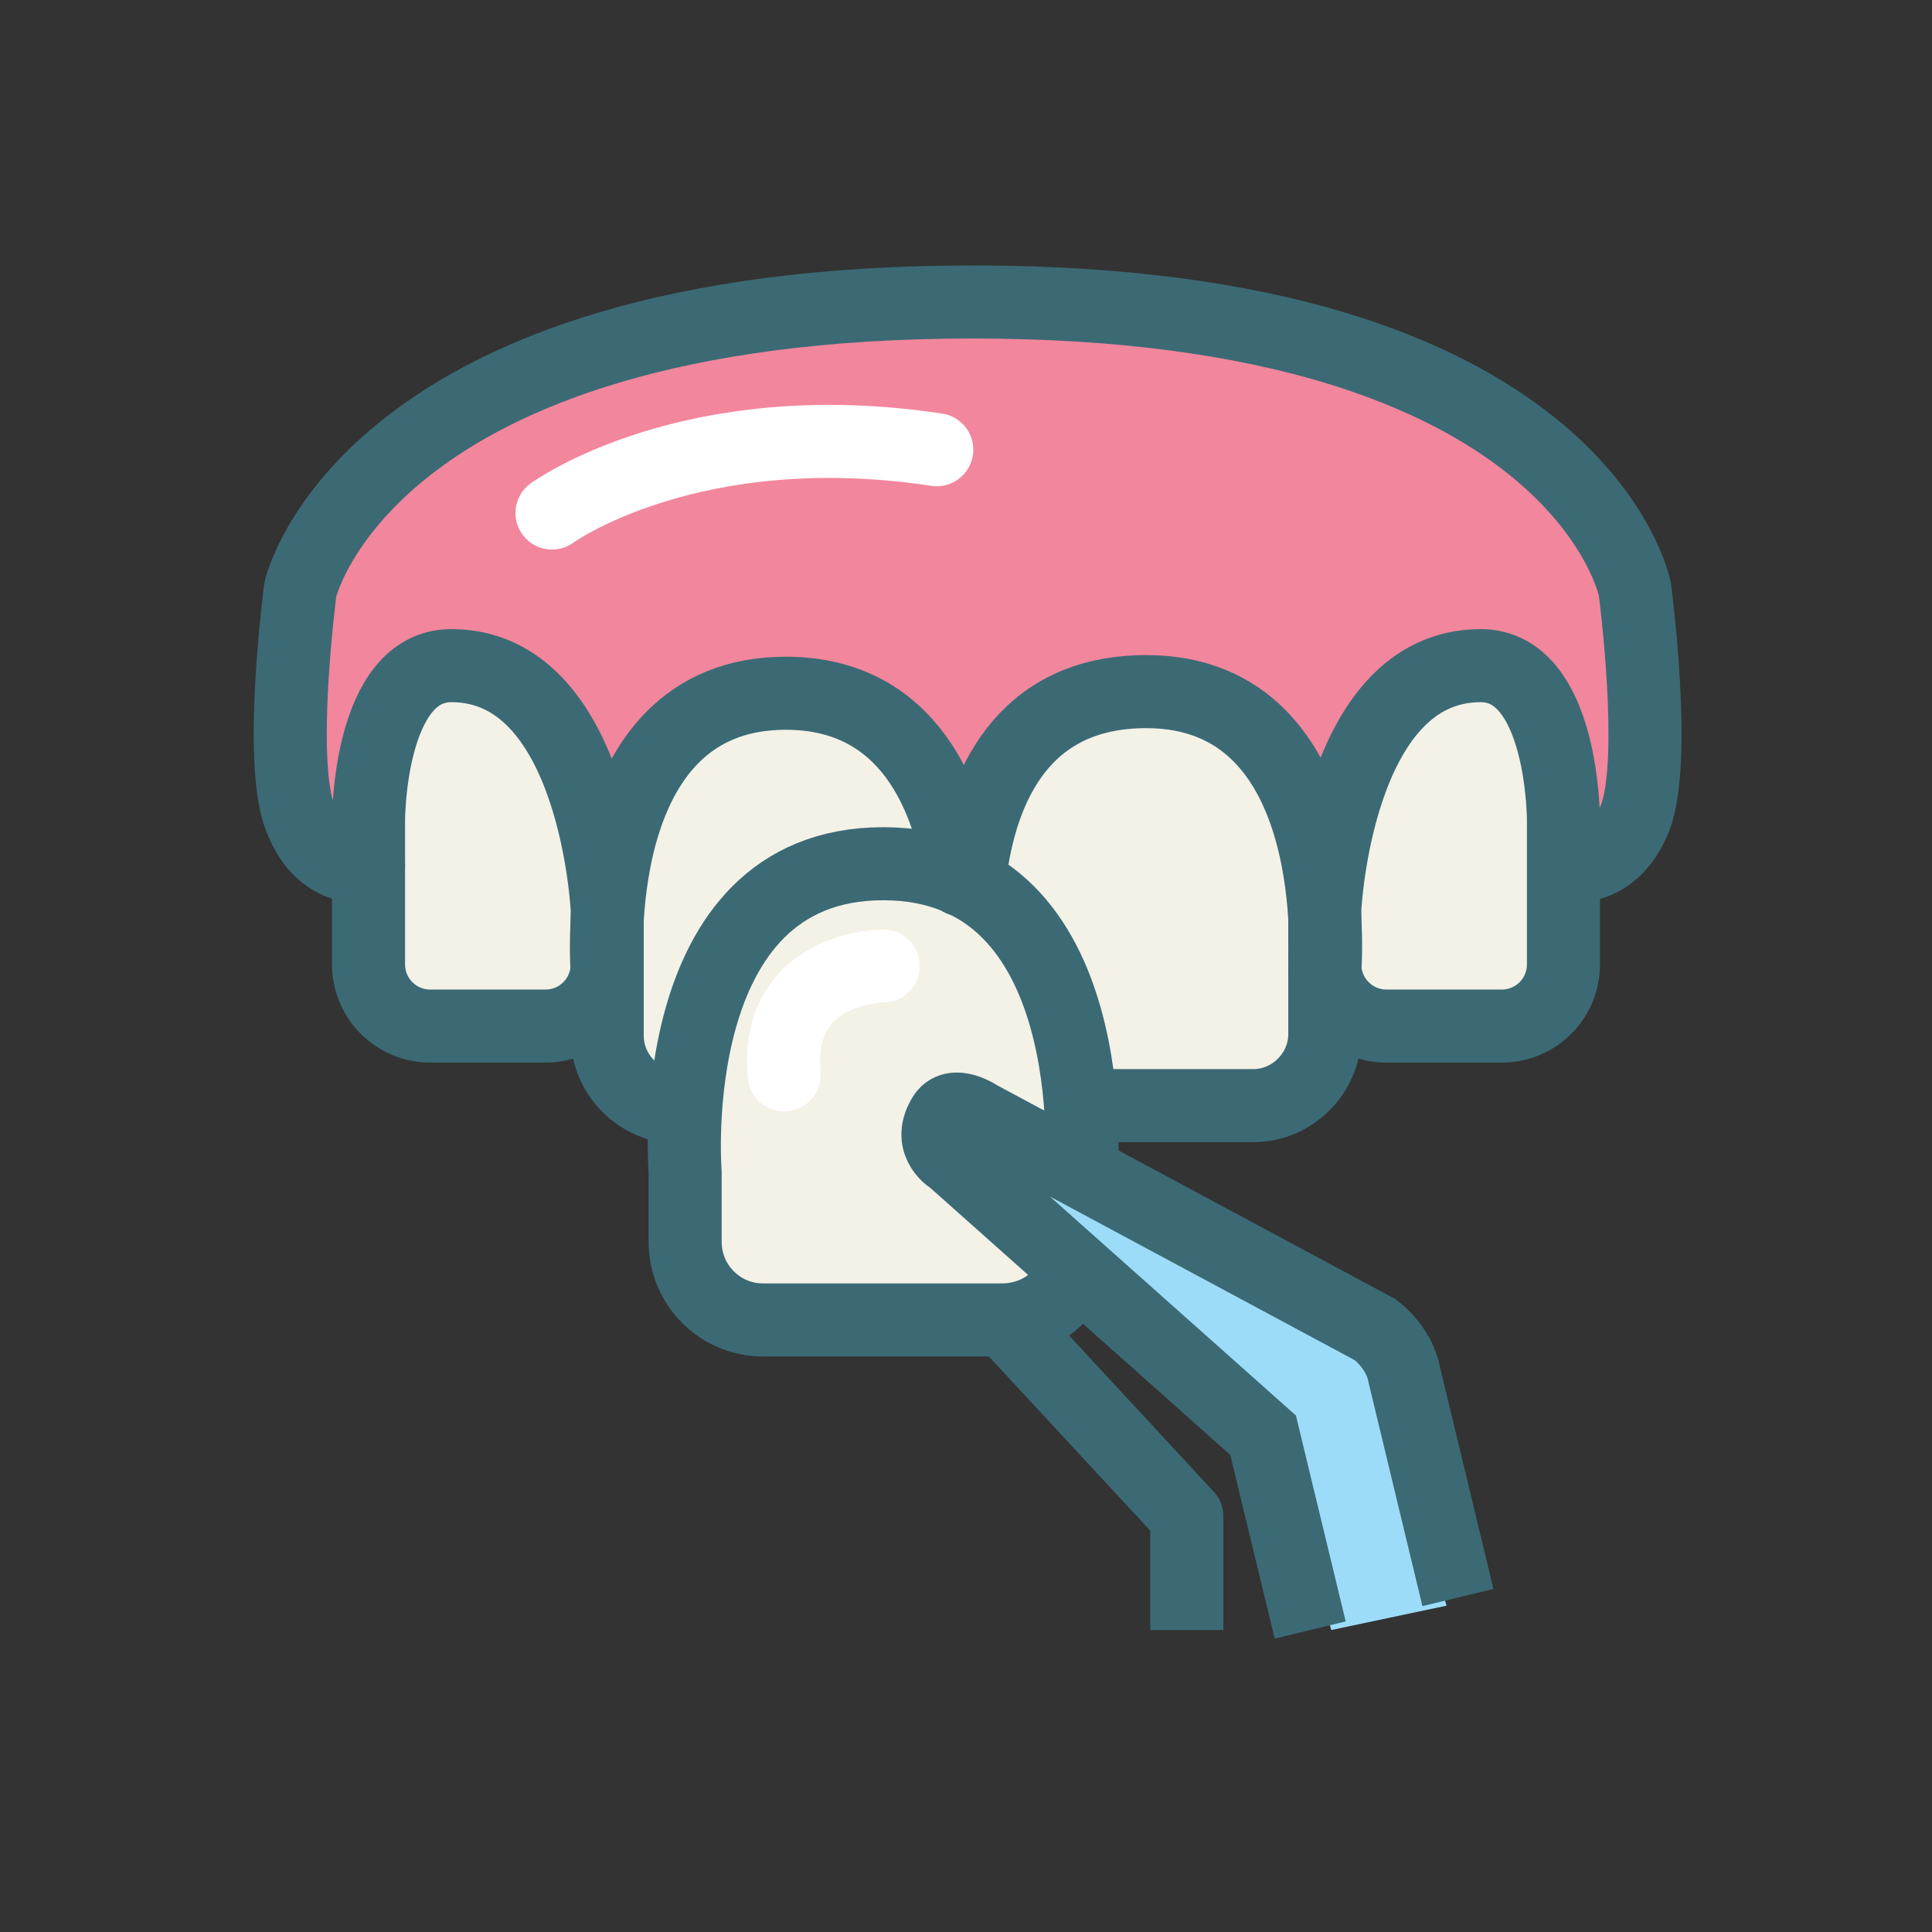<svg xmlns="http://www.w3.org/2000/svg" xmlns:xlink="http://www.w3.org/1999/xlink" id="Capa_1" x="0px" y="0px" viewBox="0 0 119 119" style="enable-background:new 0 0 119 119;" xml:space="preserve"><rect x="0" y="0" width="119" height="119" fill="#333333" stroke="none"/><style type="text/css">	.st0{display:none;}	.st1{display:inline;fill:#9DDCF8;}	.st2{display:inline;}	.st3{fill:#FFFFFF;stroke:#3B6A75;stroke-width:4.5;stroke-miterlimit:10;}	.st4{fill:none;stroke:#3B6A75;stroke-width:4.5;stroke-linejoin:round;stroke-miterlimit:10;}	.st5{fill:none;stroke:#3B6A75;stroke-width:4.5;stroke-miterlimit:10;}	.st6{fill:#F4F1E7;stroke:#3B6A75;stroke-width:4.5;stroke-linecap:round;stroke-miterlimit:10;}	.st7{fill:none;stroke:#3B6A75;stroke-width:4.5;stroke-linecap:round;stroke-linejoin:round;stroke-miterlimit:10;}	.st8{display:inline;fill:none;stroke:#FFFFFF;stroke-width:4;stroke-linecap:round;stroke-miterlimit:10;}	.st9{fill:#F4F1E7;stroke:#3B6A75;stroke-width:4.5;stroke-linecap:round;stroke-linejoin:round;stroke-miterlimit:10;}	.st10{fill:none;stroke:#F16D73;stroke-width:4.5;stroke-linecap:round;stroke-linejoin:round;stroke-miterlimit:10;}	.st11{fill:#98B2B6;stroke:#3B6A75;stroke-width:4.5;stroke-linecap:round;stroke-linejoin:round;stroke-miterlimit:10;}			.st12{display:inline;fill:none;stroke:#FFFFFF;stroke-width:4.5;stroke-linecap:round;stroke-linejoin:round;stroke-miterlimit:10;}	.st13{fill:none;stroke:#68C0E0;stroke-width:4.5;stroke-linecap:round;stroke-linejoin:round;stroke-miterlimit:10;}	.st14{display:inline;fill:#F4F1E7;}			.st15{display:inline;fill:none;stroke:#3B6A75;stroke-width:4.5;stroke-linecap:round;stroke-linejoin:round;stroke-miterlimit:10;}	.st16{display:inline;fill:#F2AAC2;}	.st17{display:inline;fill:#FFFFFF;}	.st18{fill:#98B2B6;}	.st19{fill:#FFFFFF;}	.st20{fill:#C5E8F5;}	.st21{fill:#3B6A75;}	.st22{fill:#F4F1E7;}	.st23{fill:#68C0E0;stroke:#3B6A75;stroke-width:4.5;stroke-linejoin:round;stroke-miterlimit:10;}	.st24{fill:#9DDCF8;stroke:#3B6A75;stroke-width:4.5;stroke-linejoin:round;stroke-miterlimit:10;}	.st25{fill:#F2869C;}	.st26{fill:#9DDCF8;}	.st27{fill:none;stroke:#FFFFFF;stroke-width:4.5;stroke-linecap:round;stroke-linejoin:round;stroke-miterlimit:10;}</style><g class="st0">	<polygon class="st1" points="68.9,89.7 59.5,97.9 50.1,89.7 50.1,60.2 68.9,60.2  "></polygon>	<g class="st2">		<rect x="45.7" y="53" class="st3" width="27.5" height="7.2"></rect>		<polygon class="st4" points="68.9,89.7 59.5,97.9 50.1,89.7   "></polygon>		<polygon class="st5" points="68.9,69.9 50.1,65.7 50.1,60.2 68.9,60.2   "></polygon>		<polyline class="st5" points="68.9,75.2 68.9,80.8 50.1,76.6 50.1,71   "></polyline>		<polyline class="st5" points="68.9,86.1 68.9,89.7 50.1,89.7 50.1,81.9   "></polyline>		<path class="st6" d="M83.3,32c-0.2-4.2-1.8-6.7-4.4-8.4c-2.6-1.7-6.2-2.5-9.8-2.5c-3.3,0-6.6,0.7-8.8,1.7l-0.9,0.4l-0.9-0.4   c-1.8-0.8-4.2-1.4-6.9-1.6l-4.5,0.1c-2.7,0.3-5.2,1.1-7.2,2.4c-2.5,1.8-4.2,4.2-4.4,8.4c0,0.3,0,5,3.8,13.6   c1.9,4.2,2.9,7.4,2.9,7.4h34.2c0,0,1.3-4,2.9-7.4c2-4.4,3.6-8.6,3.9-12.7C83.3,32.7,83.3,32.4,83.3,32z"></path>		<line class="st7" x1="59.5" y1="23.1" x2="68.4" y2="27.8"></line>		<line class="st5" x1="45.7" y1="64.7" x2="73.3" y2="70.8"></line>		<line class="st5" x1="45.7" y1="75.7" x2="73.3" y2="81.8"></line>	</g>	<path class="st8" d="M50,28.8c-3.7,0.7-6.1,5.9-4.2,8.8"></path></g><g class="st0">	<g class="st2">		<path class="st9" d="M59.5,47.3v30.3c0,6,4.8,10.8,10.8,10.8h14.8c6,0,10.8-4.8,10.8-10.8V47.3c0,0-5.3-8.2-18.2-8.2   c-12.9,0-18.2,7.2-18.2,7.2"></path>		<path class="st9" d="M23.1,47.3v30.3c0,6,4.8,10.8,10.8,10.8h14.8c6,0,10.8-4.8,10.8-10.8V47.3c0,0-5.3-8.2-18.2-8.2   c-12.9,0-18.2,7.2-18.2,7.2"></path>		<line class="st7" x1="103.7" y1="66.8" x2="85.6" y2="66.8"></line>		<line class="st7" x1="33.8" y1="66.8" x2="15.7" y2="66.8"></line>		<line class="st7" x1="70.2" y1="66.8" x2="48.8" y2="66.8"></line>		<line class="st7" x1="95.9" y1="47.3" x2="103.7" y2="47.3"></line>		<line class="st7" x1="15.3" y1="47.3" x2="23.1" y2="47.3"></line>		<path class="st10" d="M19.7,38.3c0,0,5.3-7.2,18.2-7.2c0,0,5.9-0.4,10.9,1.9"></path>		<path class="st10" d="M87.4,32.5c-12.1-4.4-19.5,0.5-19.5,0.5"></path>		<rect x="70.2" y="58.9" class="st11" width="15" height="15"></rect>		<rect x="33.8" y="58.9" class="st11" width="15" height="15"></rect>	</g>	<path class="st12" d="M30.3,53.6c0.4-2.3,2.3-6.3,6.6-6.7"></path>	<path class="st12" d="M66.8,53.6c0.4-2.3,2.3-6.3,6.6-6.7"></path></g><g class="st0">	<g class="st2">		<path class="st9" d="M86.3,44.1c-0.2-5-2.1-7.9-5.1-9.9c-3-2-7.3-3-11.5-3c-3.9,0-7.8,0.8-10.3,2l-1,0.5l-1-0.5   c-2.1-0.9-5-1.6-8.1-1.9l-5.3,0.1c-3.1,0.4-6.1,1.3-8.4,2.8c-3,2.1-4.9,4.9-5.1,9.9c0,0.4,0,0.8,0,1.1c0.1,7,1.7,9.6,3.6,13.1   c2,3.5,4.3,8,4.3,16.2c0,9.6,1.6,15.2,3.4,18.2c1.8,3,2.4,3.4,4.4,3.4c2.1,0,2.8-2.1,2.9-3.2c0.4-4.1-0.3-10.4,1.7-17.2   c0.6-1.9,1.3-4.2,2.7-6.3c1.9-2.9,7-5.1,10.2,0c1.3,2.2,2.1,4.5,2.7,6.3c1.5,5.2,2,10.6,1.6,14.7c-0.5,5.7,2.9,5.7,3,5.7   c1.8,0,2.6-0.4,4.4-3.4c1.8-3,3.4-8.6,3.4-18.2c-0.1-8.3,2.3-12.7,4.3-16.2c2-3.5,3.6-6.1,3.6-13.1C86.3,44.9,86.3,44.5,86.3,44.1   z"></path>		<line class="st7" x1="58.3" y1="33.7" x2="65.5" y2="37.5"></line>		<path class="st13" d="M15.8,66.6h11.9c0,0-12.6-19.5-4.5-34c3.5-6.3,10.8-9.3,18-9.5c7.2-0.2,15.6,2,15.6,2s17.5-5.9,28.4,0.6   c10.9,6.5,13.2,18.9,7.2,30.4c-5.9,11.5-1.7,10.4-1.7,10.4h12.4"></path>	</g>	<path class="st12" d="M46.6,40.1c-5.3,0-7.8,8.5-5.3,12.3"></path></g><g class="st0">	<path class="st14" d="M81,46.6c-0.1-3.8-1.6-6.1-3.9-7.6c-2.3-1.6-5.6-2.3-8.8-2.3c-3,0-6,0.6-8,1.5l-0.8,0.4l-0.8-0.4  c-1.6-0.7-3.8-1.3-6.2-1.5l-4.1,0.1c-2.4,0.3-4.7,1-6.5,2.2c-2.3,1.6-3.8,3.8-3.9,7.6c0,0.3,0,0.6,0,0.9c0,5.4,1.3,7.4,2.8,10.1  c1.6,2.7,3.3,6.1,3.3,12.5c0,7.4,1.2,11.7,2.6,14c1.4,2.3,1.8,2.6,3.4,2.6c1.6,0,2.2-1.6,2.2-2.5c0.3-3.1-0.2-8,1.3-13.2  c0.4-1.4,1-3.3,2.1-4.9c1.5-2.2,5.4-3.9,7.8,0c1,1.7,1.6,3.4,2.1,4.9c1.2,4,1.5,8.1,1.3,11.3c-0.4,4.4,2.2,4.4,2.3,4.4  c1.4,0,2-0.3,3.4-2.6c1.4-2.3,2.6-6.6,2.6-14c0-6.4,1.7-9.8,3.3-12.5c1.5-2.7,2.7-4.7,2.8-10.1C81.1,47.2,81.1,46.9,81,46.6z"></path>	<path class="st15" d="M81,46.6c-0.1-3.8-1.6-6.1-3.9-7.6c-2.3-1.6-5.6-2.3-8.8-2.3c-3,0-6,0.6-8,1.5l-0.8,0.4l-0.8-0.4  c-1.6-0.7-3.8-1.3-6.2-1.5l-4.1,0.1c-2.4,0.3-4.7,1-6.5,2.2c-2.3,1.6-3.8,3.8-3.9,7.6c0,0.3,0,0.6,0,0.9c0,5.4,1.3,7.4,2.8,10.1  c1.6,2.7,3.3,6.1,3.3,12.5c0,7.4,1.2,11.7,2.6,14c1.4,2.3,1.8,2.6,3.4,2.6c1.6,0,2.2-1.6,2.2-2.5c0.3-3.1-0.2-8,1.3-13.2  c0.4-1.4,1-3.3,2.1-4.9c1.5-2.2,5.4-3.9,7.8,0c1,1.7,1.6,3.4,2.1,4.9c1.2,4,1.5,8.1,1.3,11.3c-0.4,4.4,2.2,4.4,2.3,4.4  c1.4,0,2-0.3,3.4-2.6c1.4-2.3,2.6-6.6,2.6-14c0-6.4,1.7-9.8,3.3-12.5c1.5-2.7,2.7-4.7,2.8-10.1C81.1,47.2,81.1,46.9,81,46.6z"></path>	<line class="st15" x1="59.5" y1="38.6" x2="65" y2="41.5"></line>	<line class="st15" x1="59" y1="16.5" x2="59" y2="23.6"></line>	<line class="st15" x1="59" y1="102.5" x2="59" y2="95.4"></line>	<line class="st15" x1="102.5" y1="60" x2="95.3" y2="60"></line>	<line class="st15" x1="16.5" y1="60" x2="23.6" y2="60"></line>	<line class="st15" x1="80.3" y1="22.1" x2="76.8" y2="28.3"></line>	<line class="st15" x1="37.8" y1="96.8" x2="41.3" y2="90.6"></line>	<line class="st15" x1="96.6" y1="81.5" x2="90.4" y2="77.9"></line>	<line class="st15" x1="21.9" y1="38.9" x2="28.1" y2="42.4"></line>	<line class="st15" x1="96.1" y1="37.6" x2="90" y2="41.2"></line>	<line class="st15" x1="22.1" y1="81.4" x2="28.3" y2="77.8"></line>	<line class="st15" x1="80.9" y1="97.2" x2="77.2" y2="91"></line>	<line class="st15" x1="37" y1="23.2" x2="40.7" y2="29.4"></line>	<path class="st8" d="M50.6,44c-3.2,0.7-5.3,5.1-3.7,7.7"></path></g><g class="st0">	<path class="st16" d="M96,92.7c0.6-1.1-0.7-3-1-4.2c-0.6-2.3-0.9-4.8-2.1-6.9C91.6,79.5,89,78,86.8,79c-1.9,0.9-2.6,3.1-3.2,5.1  c-0.8,2.8-1.5,5.6-2.3,8.5c-0.8,0.6-2,0.2-2.6-0.6c-0.6-0.8-0.8-1.8-1-2.7c-0.5-2.5-0.9-4.9-1.4-7.4c-0.1-0.5-0.2-1-0.4-1.4  c-0.6-0.9-1.8-1.1-2.8-0.9c-1,0.2-1.9,0.8-2.8,1.3c-3.7,2-8.1,2.5-12.3,2.1s-8.2-1.7-12.3-3c-0.5-0.2-1-0.3-1.4-0.1  c-0.8,0.4-0.6,1.6-0.4,2.5c0.7,3.2-0.8,6.8-3.6,8.5c-0.3,0.2-0.6,0.3-1,0.4c-0.9,0.1-1.6-0.6-2-1.4c-0.3-0.8-0.3-1.7-0.4-2.6  c-0.1-2.1-0.6-4.2-2-5.8s-3.7-2.4-5.6-1.6c-1.8,0.8-2.7,2.8-3.5,4.6c-0.8,1.8-2.7,4.7-2.8,6.7c-0.1,2,15.6,5.3,36.3,5.3  C72.3,96.5,93.9,96.6,96,92.7z"></path>	<path class="st17" d="M22.4,67.7c-1,0.7-2,1.5-2.6,2.6c-0.7,1.2-1,2.6-1.1,4c-0.4,3.8-0.2,7.6,0.5,11.3c0.4,1.9,0.9,3.7,2.1,5.2  c0.5,0.6,1.2,1.1,1.9,1c0.9-0.2,1.3-1.2,1.4-2.1c0.4-2.7,0.1-5.4,0.5-8.1c0.4-2.7,2-5.5,4.6-6.1c0.9-0.2,2-0.2,2.6-1  c0.2-0.3,0.4-0.7,0.5-1c0.6-2.3,0.1-6.5-2.3-7.8C28,64.2,24.4,66.3,22.4,67.7z"></path>	<path class="st17" d="M80,67.7c-1,0.7-2,1.5-2.6,2.6c-0.7,1.2-1,2.6-1.1,4c-0.4,3.8-0.2,7.6,0.5,11.3c0.4,1.9,0.9,3.7,2.1,5.2  c0.5,0.6,1.2,1.1,1.9,1c0.9-0.2,1.3-1.2,1.4-2.1c0.4-2.7,0.1-5.4,0.5-8.1s2-5.5,4.6-6.1c0.9-0.2,2-0.2,2.6-1c0.2-0.3,0.4-0.7,0.5-1  c0.6-2.3,0.1-6.5-2.3-7.8C85.6,64.2,82,66.3,80,67.7z"></path>	<path class="st14" d="M25.1,74.1c-0.6-0.2-1.1-0.5-1.7-0.4c-0.9,0.1-1.3,1.2-1.5,2c-1.2,5.1-2.4,10.8,0,15.5  c0.3,0.6,0.8,1.2,1.4,1.1c0.5-0.1,0.7-0.5,1-1c0.9-1.8,1.5-3.7,1.8-5.7c0.2-1.4,0.3-2.8,0.8-4.1c0.5-1.3,1.5-2.5,2.9-2.8  c1.3-0.2,2.7,0.5,3.6,1.5c0.9,1,1.4,2.3,1.9,3.5c0.7,1.7,1.4,3.5,2,5.2c0.4,1,1,2.2,2,2.5c1.1,0.3,2.2-0.6,2.8-1.6  c1.9-2.7,2.1-6.2,2-9.5c-0.1-3.3-0.4-6.7-2.2-9.5c-1.7-2.6-5.6-4.8-8.6-3C30.9,69.4,28.9,75.3,25.1,74.1z"></path>	<path class="st14" d="M82.4,74.1c-0.6-0.2-1.1-0.5-1.7-0.4c-0.9,0.1-1.3,1.2-1.5,2c-1.2,5.1-2.4,10.8,0,15.5  c0.3,0.6,0.8,1.2,1.4,1.1c0.5-0.1,0.7-0.5,1-1c0.9-1.8,1.5-3.7,1.8-5.7c0.2-1.4,0.3-2.8,0.8-4.1c0.5-1.3,1.5-2.5,2.9-2.8  c1.3-0.2,2.7,0.5,3.6,1.5c0.9,1,1.4,2.3,1.9,3.5c0.7,1.7,1.4,3.5,2,5.2c0.4,1,1,2.2,2,2.5c1.1,0.3,2.2-0.6,2.8-1.6  c1.9-2.7,2.1-6.2,2-9.5c-0.1-3.3-0.4-6.7-2.2-9.5c-1.7-2.6-5.6-4.8-8.6-3C88.2,69.4,86.2,75.3,82.4,74.1z"></path>	<g class="st2">		<path class="st18" d="M23.5,35.9c-1,0.2-2.1,0.6-2.7,1.5c-0.5,0.9-0.2,2.2,0.5,3c0.7,0.8,1.7,1.3,2.7,1.6c4.1,1.5,8.6,2,12.9,1.4   c2.2-0.3,4.5-1,5.5-3c0.3-0.6,0.4-1.2,0.1-1.8c-0.4-0.6-1.1-0.8-1.9-1C35.3,36.5,29,34.8,23.5,35.9z"></path>		<path class="st19" d="M31.6,27c-0.6-0.6-1.3-1.2-2-1.6C27,24,23.5,25,21.5,27.2c-2,2.2-2.9,5.2-3.2,8.2c0,0.3-0.1,0.6,0.1,0.8   c0.1,0.3,0.5,0.5,0.8,0.5c1.7,0.5,3.3-0.5,4.9-1.1c3.2-1.1,6.7-0.6,9.9-1.8c0.7-0.3,1.3-0.6,1.7-1.2C37.1,30.6,32.9,28.2,31.6,27z   "></path>		<path class="st20" d="M32.5,31.2c-0.9,0.9-2.5,0.9-3.7,0.4c-0.8-0.3-1.5-0.8-2.3-1C25,30.3,23.6,31,22.5,32c-1,1-1.7,2.3-2.4,3.6   c-0.1,0.3-0.3,0.6-0.2,0.9c0.1,0.7,1,0.8,1.7,0.8c4.8-0.3,9.8-1.6,14.4,0c2.3,0.8,4.6,2.4,7,1.8c1.2-0.3,2.1-1.1,2.9-2   c1.1-1.3,2-9-6.1-12.3c-2.1-0.9-4.5-0.2-6.7,0.6c-0.5,0.2-1,0.5-1.3,0.9C30.7,28,34.6,29.1,32.5,31.2z"></path>	</g>	<g class="st2">		<path class="st18" d="M50.7,36.4c-1,0.2-2.1,0.6-2.7,1.5c-0.5,0.9-0.2,2.2,0.5,3c0.7,0.8,1.7,1.3,2.7,1.6c4.1,1.5,8.6,2,12.9,1.4   c2.2-0.3,4.5-1,5.5-3c0.3-0.6,0.4-1.2,0.1-1.8c-0.4-0.6-1.1-0.8-1.9-1C62.4,37,56.2,35.3,50.7,36.4z"></path>		<path class="st19" d="M58.8,27.5c-0.6-0.6-1.3-1.2-2-1.6c-2.6-1.5-6.1-0.4-8.1,1.8c-2,2.2-2.9,5.2-3.2,8.2c0,0.3-0.1,0.6,0.1,0.8   c0.1,0.3,0.5,0.5,0.8,0.5c1.7,0.5,3.3-0.5,4.9-1.1c3.2-1.1,6.7-0.6,9.9-1.8c0.7-0.3,1.3-0.6,1.7-1.2   C64.3,31.1,60.1,28.7,58.8,27.5z"></path>		<path class="st20" d="M59.6,31.7c-0.9,0.9-2.5,0.9-3.7,0.4c-0.8-0.3-1.5-0.8-2.3-1c-1.4-0.3-2.9,0.3-3.9,1.3c-1,1-1.7,2.3-2.4,3.6   c-0.1,0.3-0.3,0.6-0.2,0.9c0.1,0.7,1,0.8,1.7,0.8c4.8-0.3,9.8-1.6,14.4,0c2.3,0.8,4.6,2.4,7,1.8c1.2-0.3,2.1-1.1,2.9-2   c1.1-1.3,2-9-6.1-12.3c-2.1-0.9-4.5-0.2-6.7,0.6c-0.5,0.2-1,0.5-1.3,0.9C57.9,28.4,61.8,29.6,59.6,31.7z"></path>	</g>	<g class="st2">		<path class="st18" d="M78.4,36.3c-1,0.2-2.1,0.6-2.7,1.5c-0.5,0.9-0.2,2.2,0.5,3C77,41.5,78,42,79,42.3c4.1,1.5,8.6,2,12.9,1.4   c2.2-0.3,4.5-1,5.5-3c0.3-0.6,0.4-1.2,0.1-1.8c-0.4-0.6-1.1-0.8-1.9-1C90.2,36.9,83.9,35.2,78.4,36.3z"></path>		<path class="st19" d="M86.5,27.4c-0.6-0.6-1.3-1.2-2-1.6c-2.6-1.5-6.1-0.4-8.1,1.8s-2.9,5.2-3.2,8.2c0,0.3-0.1,0.6,0.1,0.8   c0.1,0.3,0.5,0.5,0.8,0.5c1.7,0.5,3.3-0.5,4.9-1.1c3.2-1.1,6.7-0.6,9.9-1.8c0.7-0.3,1.3-0.6,1.7-1.2C92,31,87.8,28.6,86.5,27.4z"></path>		<path class="st20" d="M87.4,31.6c-0.9,0.9-2.5,0.9-3.7,0.4c-0.8-0.3-1.5-0.8-2.3-1c-1.4-0.3-2.9,0.3-3.9,1.3c-1,1-1.7,2.3-2.4,3.6   c-0.1,0.3-0.3,0.6-0.2,0.9c0.1,0.7,1,0.8,1.7,0.8c4.8-0.3,9.8-1.6,14.4,0c2.3,0.8,4.6,2.4,7,1.8c1.2-0.3,2.1-1.1,2.9-2   c1.1-1.3,2-9-6.1-12.3c-2.1-0.9-4.5-0.2-6.7,0.6c-0.5,0.2-1,0.5-1.3,0.9C85.6,28.3,89.5,29.5,87.4,31.6z"></path>	</g>	<g class="st2">		<path class="st21" d="M91.6,65.8c-6.6-4.4-15.2-0.2-16.9,7.2C73.8,76.9,73,97.4,81,94.2c4.6-1.8,2.8-8.6,5.2-12   c2.4-3.4,4.5,0.2,5,2.7c0.4,2.1,0.5,4.2,1.4,6.2c1.5,3.2,4.4,4,6.8,1.1c2.4-3.1,2.6-7.6,3-11.4c0.4-4.8,0.1-10.3-3.8-13.7   c-4.2-3.7-9.4-1.2-13.4,1.4c-2.1,1.3-0.1,4.7,1.9,3.3c2.1-1.5,5-3.7,7.8-3c2.6,0.7,4,3.5,4.6,5.8c1,4.1,0.9,10.1-1.2,14   c-0.8,1.4-1.5,2.4-2.5,0.8c-0.3-0.5-0.5-1.7-0.6-2.3c-0.4-1.8-0.5-3.7-1.1-5.5c-1-2.9-3.4-4.9-6.6-4.6c-3.8,0.3-5.3,3.5-6.1,6.7   c-0.2,0.8-1.1,6.8-1.7,6.9c-0.4,0.1-1.6-6.1-1.6-6.5c-0.5-3.9-1.2-10.9,2.1-13.8c1.3-1.1,3.3-1.7,5-2c1.6-0.2,3.8-0.6,5.3-0.3   C92,68.4,92.9,66.6,91.6,65.8L91.6,65.8z"></path>		<path class="st21" d="M34.1,65.8c-6.6-4.4-15.2-0.2-16.9,7.2c-0.9,3.9-1.7,24.4,6.3,21.2c4.6-1.8,2.8-8.6,5.2-12   c2.4-3.4,4.5,0.2,5,2.7c0.4,2.1,0.5,4.2,1.4,6.2c1.5,3.2,4.4,4,6.8,1.1c2.4-3.1,2.6-7.6,3-11.4c0.4-4.8,0.1-10.3-3.8-13.7   c-4.2-3.7-9.4-1.2-13.4,1.4c-2.1,1.3-0.1,4.7,1.9,3.3c2.1-1.5,5-3.7,7.8-3c2.6,0.7,4,3.5,4.6,5.8c1,4.1,0.9,10.1-1.2,14   c-0.8,1.4-1.5,2.4-2.5,0.8c-0.3-0.5-0.5-1.7-0.6-2.3c-0.4-1.8-0.5-3.7-1.1-5.5c-1-2.9-3.4-4.9-6.6-4.6c-3.8,0.3-5.3,3.5-6.1,6.7   c-0.2,0.8-1.1,6.8-1.7,6.9c-0.4,0.1-1.6-6.1-1.6-6.5c-0.5-3.9-1.2-10.9,2.1-13.8c1.3-1.1,3.3-1.7,5-2c1.6-0.2,3.8-0.6,5.3-0.3   C34.6,68.4,35.4,66.6,34.1,65.8L34.1,65.8z"></path>		<g>			<path class="st21" d="M21.9,38.8c-0.6-3-1.9-6,0-9c2.5-3.8,7.2-3.8,9.2,0.4c1.2,2.6,5.1,0.3,3.9-2.3c-3.1-6.5-10.8-7.2-15.7-2.2    c-3.4,3.6-4.8,12.5,0.9,14.8C21.2,41,22.1,39.7,21.9,38.8L21.9,38.8z"></path>			<path class="st21" d="M32.2,26.9c3.2-0.8,6.5-2.2,9.4,0.4c3.2,2.9,2,7.3,1,10.8c-0.7,2.1,2.2,3,3.3,1.4    c3.2-4.4,1.7-12.6-2.9-15.6c-2.8-1.8-11.7-2.8-11.6,2.4C31.4,26.7,31.8,27,32.2,26.9L32.2,26.9z"></path>			<path class="st21" d="M20.7,40.1c1.7-1.4,6.1-1.1,8.1-1.1c4-0.1,7.9,0.8,11.9,1c0.4,0.1,0.8,0.1,1.2,0.2c0.4-1.2,0.2-1.5-0.6-0.8    c-0.8,0-2.3,0.9-3.1,1.1c-2.2,0.6-4.5,0.8-6.8,0.7c-2.2-0.1-4.4-0.4-6.4-1.2c-1.6-0.6-2.9-1.9-4.5-2.3c-1.2-0.3-2.6,0.8-2.1,2.1    c1.8,4.9,11.3,5,15.5,4.9c2.8-0.1,15.6-1.5,11.4-7.1c-1.5-2-5.1-2.1-7.3-2.4c-3-0.4-6.1-0.5-9.1-0.4c-2.6,0.1-10.7,0.1-10.3,4.4    C18.5,40.3,19.8,40.8,20.7,40.1L20.7,40.1z"></path>		</g>		<g>			<path class="st21" d="M49.4,41c-0.7-2.9-1.4-6.1-0.8-9.1c0.4-2,1.7-3.6,3.5-4.5c2.9-1.5,5.2,0,6.5,2.7c1.2,2.6,5.1,0.3,3.9-2.3    c-3.4-7.2-12.3-7.1-16.7-0.9c-2.6,3.6-3.3,13.3,1.6,15.6C48.4,43.1,49.7,42.3,49.4,41L49.4,41z"></path>			<path class="st21" d="M59.7,26.9c4.2-1.3,9.5-2.2,11.1,3.2c1.1,3.8,0,7.2-0.7,10.8c-0.4,1.7,1.8,3.2,3.1,1.8    c3.4-3.9,2.4-12.8-0.5-16.7c-1.9-2.6-5.1-3.7-8.2-3.5c-2.4,0.2-5.4,0.9-5.5,3.8C58.9,26.7,59.4,27,59.7,26.9L59.7,26.9z"></path>			<path class="st21" d="M48.2,42.3c1.7-1.4,6.1-1.1,8.1-1.1c4-0.1,7.9,0.8,11.9,1c0.4,0.1,0.8,0.1,1.2,0.2c0.4-1.2,0.2-1.5-0.6-0.8    c-0.8,0-2.3,0.9-3.1,1.1c-2.2,0.6-4.5,0.8-6.8,0.7c-2.2-0.1-4.4-0.4-6.4-1.2c-1.6-0.6-2.9-1.9-4.5-2.3c-1.2-0.3-2.6,0.8-2.1,2.1    c1.8,4.9,11.3,5,15.5,4.9c2.8-0.1,15.6-1.5,11.4-7.1c-1.5-2-5.1-2.1-7.3-2.4c-3-0.4-6.1-0.5-9.1-0.4C53.7,37,45.6,37.1,46,41.4    C46.1,42.5,47.3,43.1,48.2,42.3L48.2,42.3z"></path>		</g>		<g>			<path class="st21" d="M76.9,38.8c-0.6-3-1.9-6,0-9c2.5-3.8,7.2-3.8,9.2,0.4c1.2,2.6,5.1,0.3,3.9-2.3c-3.1-6.5-10.8-7.2-15.7-2.2    c-3.4,3.6-4.8,12.5,0.9,14.8C76.2,41,77.1,39.7,76.9,38.8L76.9,38.8z"></path>			<path class="st21" d="M87.3,26.9c3.2-0.8,6.5-2.2,9.4,0.4c3.2,2.9,2,7.3,1,10.8c-0.7,2.1,2.2,3,3.3,1.4    c3.2-4.4,1.7-12.6-2.9-15.6c-2.8-1.8-11.7-2.8-11.6,2.4C86.5,26.7,86.9,27,87.3,26.9L87.3,26.9z"></path>			<path class="st21" d="M75.7,40.1c1.7-1.4,6.1-1.1,8.1-1.1c4-0.1,7.9,0.8,11.9,1c0.4,0.1,0.8,0.1,1.2,0.2c0.4-1.2,0.2-1.5-0.6-0.8    c-0.8,0-2.3,0.9-3.1,1.1c-2.2,0.6-4.5,0.8-6.8,0.7c-2.2-0.1-4.4-0.4-6.4-1.2c-1.6-0.6-2.9-1.9-4.5-2.3c-1.2-0.3-2.6,0.8-2.1,2.1    c1.8,4.9,11.3,5,15.5,4.9c2.8-0.1,15.6-1.5,11.4-7.1c-1.5-2-5.1-2.1-7.3-2.4c-3-0.4-6.1-0.5-9.1-0.4c-2.6,0.1-10.7,0.1-10.3,4.4    C73.6,40.3,74.8,40.8,75.7,40.1L75.7,40.1z"></path>		</g>		<path class="st21" d="M57.4,51.3c-1.4,2.8-1.2,6.4-1.2,9.5c-0.1,3.6,0,7.2-0.1,10.8c0,1,0.6,2.1,1.5,2.5c1.1,0.6,1.9,0.6,3,0   c0.9-0.5,1.5-1.6,1.5-2.5c-0.2-3.4-0.4-6.8-0.5-10.2c-0.1-3,0.2-6.7-0.8-9.6C60.2,50.4,58.1,49.8,57.4,51.3L57.4,51.3z"></path>		<path class="st21" d="M48.9,63.1c0.8,2,2.4,3.7,3.5,5.6c1.2,1.9,1.9,4,3,6c1.3,2.3,5.3,0.8,4.3-1.8c-0.8-2.4-2.4-4.6-3.9-6.6   c-1.4-1.8-3-3.9-5.1-5C49.5,60.6,48.4,61.9,48.9,63.1L48.9,63.1z"></path>		<path class="st21" d="M67.8,61.1c-2.6,1.3-4.8,3.2-6.9,5.2c-1.9,1.8-4.8,4.3-5.2,7c-0.4,2.7,2.3,4.3,4.4,2.6   c1.1-0.8,1.5-2,2.2-3.1c0.8-1.3,1.6-2.5,2.6-3.6c1.6-2,3.5-3.9,4.9-6.1C70.5,61.7,69,60.5,67.8,61.1L67.8,61.1z"></path>		<path class="st21" d="M43.6,80.8c3.8,4.5,11,6.2,16.6,5.8c6.1-0.4,12.2-3,16.4-7.4c1-1.1-0.3-2.7-1.6-2c-4.5,2.5-9.7,4.1-14.9,4.4   c-5.3,0.3-9.6-1.5-14.2-3.9C43.9,76.6,42.1,79.1,43.6,80.8L43.6,80.8z"></path>	</g></g><g class="st0">	<g class="st2">		<path class="st22" d="M58.1,60.2c-5.7-6.6-5-16.7,1.6-22.4c2.9-2.5,6.6-3.9,10.4-3.9c3.7,0,7.3,1.3,10.1,3.6c0,0,0-0.1,0-0.1   c0-0.3,0-0.6,0-0.9l0-0.4c-0.2-5-1.9-8.4-5.7-11c-3.2-2.1-7.9-3.4-13-3.4c0,0-0.1,0-0.1,0c-4,0-8.1,0.7-11.2,2l6.7,3.5   c0.5,0.3,0.7,0.9,0.4,1.4c-0.2,0.3-0.5,0.5-0.9,0.5c-0.2,0-0.3,0-0.5-0.1l-8.5-4.5l-1.2-0.5c-2.4-1.1-5.8-1.9-9.3-2.2L30.6,22   c-3.8,0.4-7.1,1.5-9.5,3.2c-3.7,2.6-5.5,6-5.7,11l0,0.6c0,0.2,0,0.4,0,0.7c0.1,7.7,1.7,10.7,3.8,14.5l0.4,0.6   c2.6,4.4,5.3,10,5.2,19.8c0,12.7,2.4,18.7,3.9,21.2c2.1,3.5,2.6,3.6,4.3,3.6c2.2,0,2.4-2.9,2.4-2.9c0.1-1.4,0.2-3,0.2-4.9   c0.1-4.4,0.2-10,1.9-15.8l0.1-0.2c0.7-2.3,1.6-5.1,3.3-7.6c1.3-2,4.1-4.1,7.2-4.1c0,0,0.1,0,0.1,0c1.8,0,4.4,0.8,6.5,4.1   c1.6,2.6,2.5,5.3,3.3,7.8c1.7,5.8,2.5,12.3,2,17.9c-0.2,2.3,0.1,4,1,5c0.7,0.8,1.5,0.8,1.5,0.8c1.6,0,2.3-0.2,4.3-3.6   c1.5-2.4,3.9-8.5,3.9-21.2c0-2.4,0.1-4.7,0.4-6.7c0,0,0-0.1,0-0.1c-0.4,0-0.7,0-1.1,0C65.5,65.7,61.1,63.6,58.1,60.2z"></path>	</g>	<g class="st2">		<path class="st23" d="M83,73.9l15.8,18.9l3.5-3c2.8-2.4,3.1-6.6,0.7-9.3L91.5,66.6L83,73.9z"></path>		<line class="st4" x1="87.3" y1="70.2" x2="79.8" y2="61"></line>		<path class="st24" d="M81.3,40.1c5.4,6.2,4.7,15.6-1.5,21c-6.2,5.4-15.6,4.7-21-1.5c-5.4-6.2-4.7-15.6,1.5-20.9   C66.6,33.2,76,33.9,81.3,40.1z"></path>		<path class="st7" d="M81.1,39.9c0-0.8,0.1-1.6,0.1-2.4c0-0.4,0-0.9,0-1.3c-0.2-5.9-2.5-9.4-6.1-11.8c-3.6-2.4-8.6-3.5-13.7-3.5   c-4.7,0-9.2,1-12.3,2.4l-1.2,0.6l-1.2-0.6c-2.5-1.1-5.9-2-9.6-2.3L30.6,21c-3.7,0.4-7.3,1.5-10,3.4c-3.6,2.5-5.9,5.9-6.1,11.8   c0,0.5,0,0.9,0,1.3c0.1,8.4,2,11.4,4.3,15.6c2.4,4.2,5.2,9.5,5.1,19.3c0,11.4,1.9,18.1,4,21.7c2.1,3.6,2.9,4.1,5.2,4.1   c2.5,0,3.3-2.5,3.4-3.8c0.5-4.8-0.4-12.4,2-20.5c0.7-2.2,1.5-5,3.2-7.6c2.3-3.4,8.4-6.1,12.1,0c1.6,2.6,2.5,5.3,3.2,7.6   c1.8,6.2,2.4,12.6,1.9,17.5c-0.6,6.8,3.4,6.8,3.5,6.8c2.1,0,3.1-0.5,5.2-4.1c2.1-3.5,4.1-10.3,4-21.7c0-2.5,0.1-4.6,0.4-6.6"></path>		<line class="st7" x1="47.8" y1="23.7" x2="56.3" y2="28.2"></line>	</g>	<path class="st12" d="M30.9,31.1c0,0-8.7,3.5-4.2,15.9"></path>	<path class="st12" d="M66.3,42.9c0,0-6.5,4.7-2.7,11.2"></path></g><g>	<g>		<path class="st22" d="M56.4,70.8c-0.1-0.5-0.2-1.3,0.3-2.2c0.4-0.6,1-1,1.7-1c0.8,0,1.6,0.5,1.8,0.7l5,2.7c0-2.8-0.3-9.7-4-13.7   c-0.8-0.8-1.7-1.5-2.7-2c-0.1,0-0.3-0.1-0.4-0.2c-1.2-0.5-2.6-0.8-4.2-0.8c-3,0-5.5,1-7.3,3c-4.7,5.1-3.9,14.9-3.9,15l0,4.3   c0,2.1,1.7,3.9,3.9,3.9h14.7c1.3,0,2.6-0.7,3.3-1.8l-7-6.2C57.4,72.2,56.7,71.7,56.4,70.8z"></path>		<path class="st22" d="M67,67.3h9.8c1.9,0,3.4-1.5,3.4-3.4V60c0-0.2,0.7-9-3.5-13.5c-1.6-1.8-3.8-2.7-6.5-2.7   c-5.6,0-8.9,3.4-9.9,10.1c0,0,0,0.1,0,0.1c0.9,0.5,1.7,1.2,2.4,2C65.6,59.1,66.7,63.7,67,67.3z"></path>		<path class="st22" d="M54,52.3c1.3,0,2.5,0.2,3.6,0.5c-1-4.4-3.4-9-9.5-9c-2.7,0-4.9,0.9-6.5,2.7c-4.2,4.5-3.6,13.4-3.5,13.5   l0,3.9c0,1.8,1.3,3.2,3,3.4c0.4-3.5,1.4-8.1,4.3-11.3C47.5,53.5,50.4,52.3,54,52.3z"></path>		<path class="st22" d="M27.3,42c-4,0-4.1,8.4-4.1,8.5v8.9c0,1.6,1.3,2.9,2.9,2.9h7.1c1.6,0,2.9-1.3,2.9-2.9v-0.8c0-0.2,0-0.3,0-0.5   v-2.1C36,56,35.2,42,27.3,42z"></path>		<path class="st25" d="M99.3,36.5c0-0.1-3.8-16.9-39.9-16.9c-36.1,0-40.4,16.8-40.5,17c-0.4,2.8-1.1,10.9,0,13.6   c0.7,1.7,1.7,2.2,2.4,2.3v-1.9c0-0.4,0.1-10.4,6-10.4c6,0,8.6,5.9,9.8,10.5c0.6-2,1.6-3.9,3-5.5c2-2.2,4.7-3.3,7.9-3.3   c5.4,0,9.2,3.2,11,9c1.6-5.9,5.4-9,11.2-9c3.3,0,5.9,1.1,7.9,3.3c1.5,1.6,2.4,3.5,3,5.5c1.1-4.6,3.7-10.5,9.8-10.5   c6,0,6,10,6,10.4v1.9c0.7-0.1,1.7-0.6,2.4-2.3C100.4,47.4,99.6,39.4,99.3,36.5z"></path>		<path class="st22" d="M90.9,42C83,42,82.2,56,82.2,56.1l0,2.1c0,0.1,0,0.2,0,0.4v0.9c0,1.6,1.3,2.9,2.9,2.9h7.1   c1.6,0,2.9-1.3,2.9-2.9v-8.9C95,50.5,94.9,42,90.9,42z"></path>		<path class="st26" d="M83.6,83L59.2,69.8c-0.2-0.1-0.5-0.3-0.7-0.3c-0.3,0.6-0.2,1,0.3,1.3l0.2,0.1l19.3,17.2l3.7,12.3l7.1-1.5   l-4-13.7C84.8,84.3,84.3,83.5,83.6,83z"></path>	</g>	<g>		<path class="st7" d="M22.7,50.5v8.9c0,2.1,1.7,3.8,3.8,3.8h7.1c2.1,0,3.8-1.7,3.8-3.8V56c0,0-0.7-15-9.6-15   C22.7,41,22.7,50.5,22.7,50.5z"></path>		<path class="st7" d="M59.2,54.2c-0.7-5-3.2-11.5-10.8-11.5c-12.4,0-11,17.2-11,17.2v3.9c0,2.4,2,4.4,4.4,4.4"></path>		<path class="st7" d="M66.6,68.1h10.6c2.4,0,4.4-2,4.4-4.4v-3.9c0,0,1.4-17.2-11-17.2c-7.7,0-10.1,6-10.8,10.9"></path>		<path class="st5" d="M80.7,100.4l-2.9-12l-19.1-17c0,0-1.6-0.9-0.6-2.6c0.6-1.1,2.2,0,2.2,0l24.4,13.1c0.9,0.7,1.6,1.7,1.8,2.8   l3.3,13.7"></path>		<polyline class="st4" points="61.8,81.2 73.1,93.4 73.1,100.4   "></polyline>		<path class="st4" d="M66.2,78.3c-0.7,1.8-2.4,3-4.5,3H47c-2.7,0-4.8-2.2-4.8-4.8v-4.3c0,0-1.5-19,12.2-19c13.7,0,12.2,19,12.2,19"></path>		<path class="st7" d="M22.7,53.3c0,0-2.8,0.7-4.2-2.9c-1.4-3.5,0-14.1,0-14.1s4-17.7,41.4-17.7c37.4,0,40.8,17.7,40.8,17.7   s1.4,10.6,0,14.1c-1.4,3.5-4.2,2.9-4.2,2.9"></path>		<path class="st7" d="M96.3,50.5v8.9c0,2.1-1.7,3.8-3.8,3.8h-7.1c-2.1,0-3.8-1.7-3.8-3.8V56c0,0,0.7-15,9.6-15   C96.3,41,96.3,50.5,96.3,50.5z"></path>	</g>	<path class="st27" d="M34,31.6c0,0,8.5-6.2,23.7-3.9"></path>	<path class="st27" d="M54.4,59.5c0,0-6.7,0-6.1,6.7"></path></g></svg>